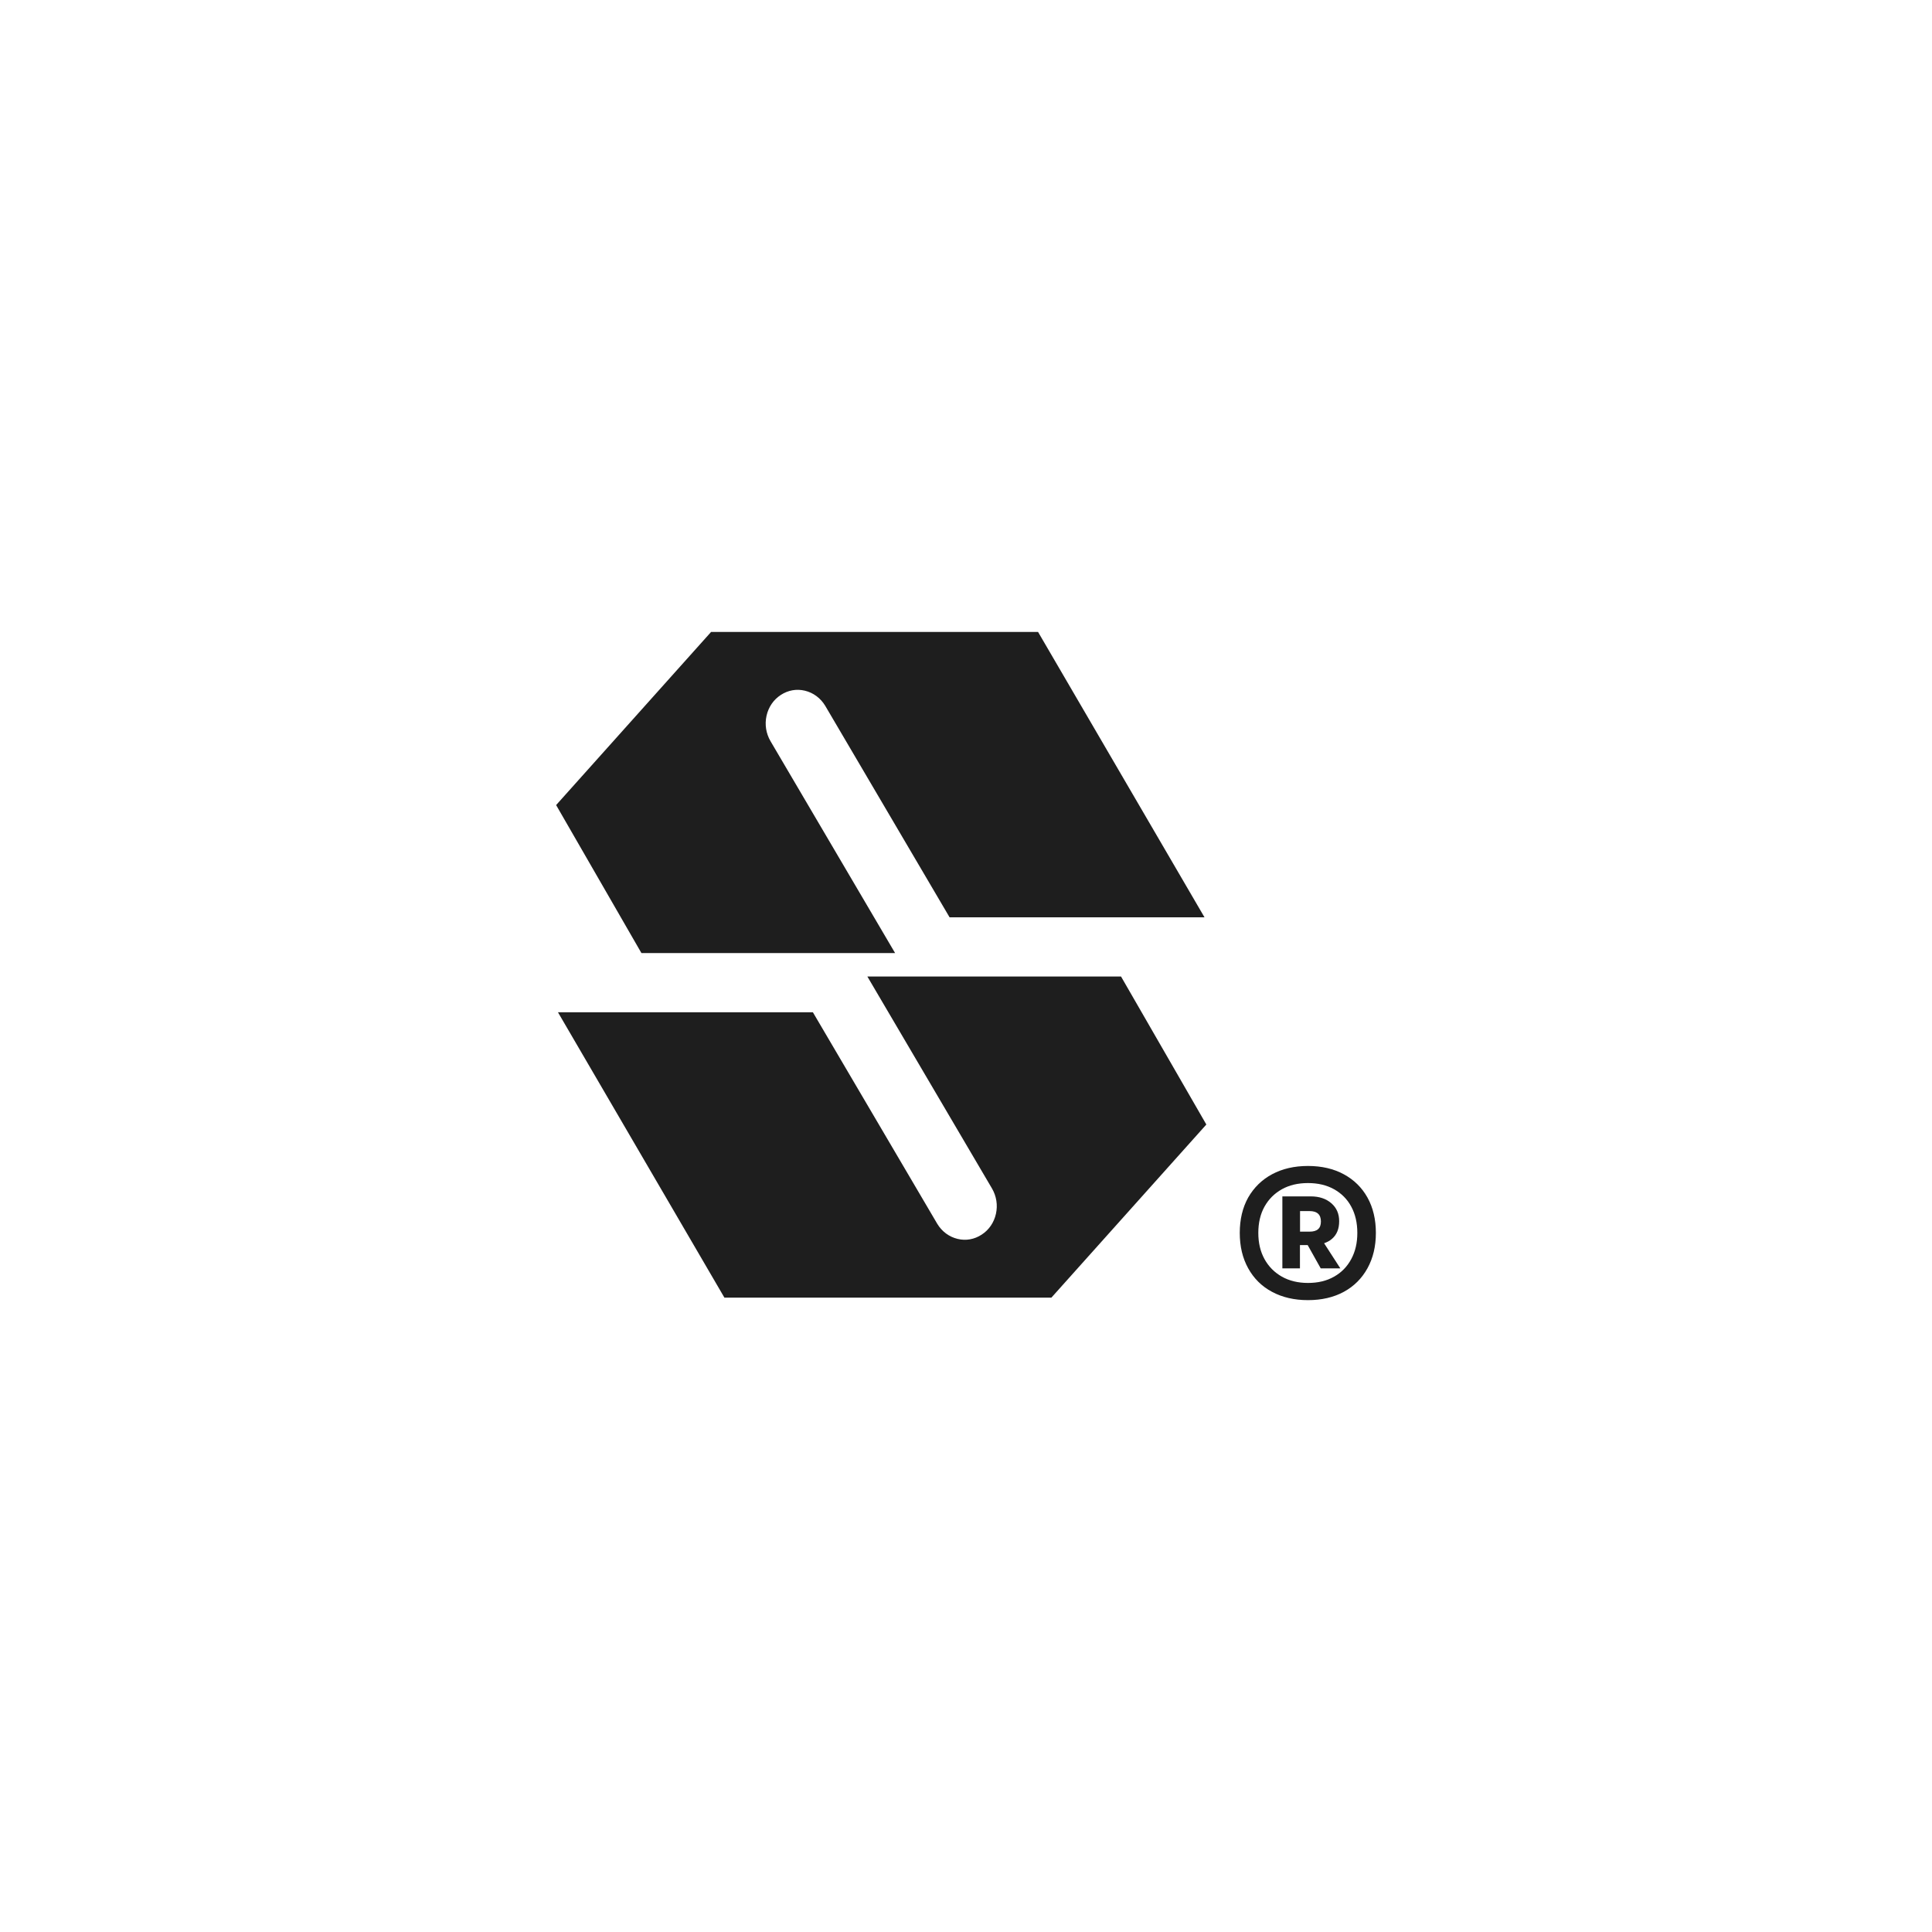 <svg viewBox="0 0 200 200" xmlns="http://www.w3.org/2000/svg" id="Capa_1">
  <defs>
    <style>
      .cls-1 {
        fill: #1e1e1e;
      }
    </style>
  </defs>
  <path d="M98.3,94.96h26.39l-17.23-29.54h-33.85l-16.04,17.92,8.83,15.32h26.26l-12.9-21.94c-.46-.79-.61-1.72-.41-2.62.2-.9.72-1.67,1.48-2.16.75-.49,1.63-.65,2.49-.44.88.21,1.63.77,2.11,1.57l12.87,21.89Z" class="cls-1"></path>
  <path d="M84.15,104.79h-26.39l17.23,29.54h33.85l16.04-17.92-8.83-15.32h-26.26l12.9,21.94c.46.79.61,1.72.41,2.62-.2.9-.72,1.67-1.48,2.16-.75.49-1.63.65-2.49.44-.88-.21-1.63-.77-2.11-1.57l-12.87-21.89Z" class="cls-1"></path>
  <g>
    <path d="M141.56,123.97c-.58-1.04-1.4-1.84-2.45-2.41-1.05-.57-2.29-.86-3.71-.86s-2.66.29-3.72.86c-1.06.57-1.88,1.38-2.47,2.41-.58,1.04-.87,2.26-.87,3.66s.29,2.61.87,3.66c.58,1.05,1.4,1.87,2.47,2.44,1.06.57,2.3.86,3.72.86s2.66-.29,3.71-.86c1.05-.57,1.87-1.39,2.45-2.44.58-1.05.87-2.27.87-3.66s-.29-2.62-.87-3.66ZM139.88,130.34c-.42.78-1.01,1.39-1.78,1.82-.77.44-1.67.65-2.7.65s-1.93-.22-2.7-.65c-.77-.44-1.37-1.04-1.8-1.82-.43-.78-.64-1.68-.64-2.71s.21-1.95.64-2.72c.43-.77,1.03-1.37,1.8-1.8.77-.43,1.67-.64,2.7-.64s1.93.21,2.7.64c.77.43,1.37,1.03,1.78,1.8.42.77.63,1.68.63,2.72s-.21,1.93-.63,2.71Z" class="cls-1"></path>
    <path d="M137.89,128.24c.5-.43.74-1.04.74-1.82s-.27-1.39-.81-1.86c-.54-.47-1.25-.71-2.12-.71h-2.95v7.45h1.82v-2.41h.8l1.35,2.41h2.03l-1.68-2.6c.31-.11.58-.25.81-.45ZM134.58,125.37h.98c.79,0,1.18.36,1.18,1.08s-.39,1.05-1.18,1.05h-.98v-2.13Z" class="cls-1"></path>
  </g>
</svg>